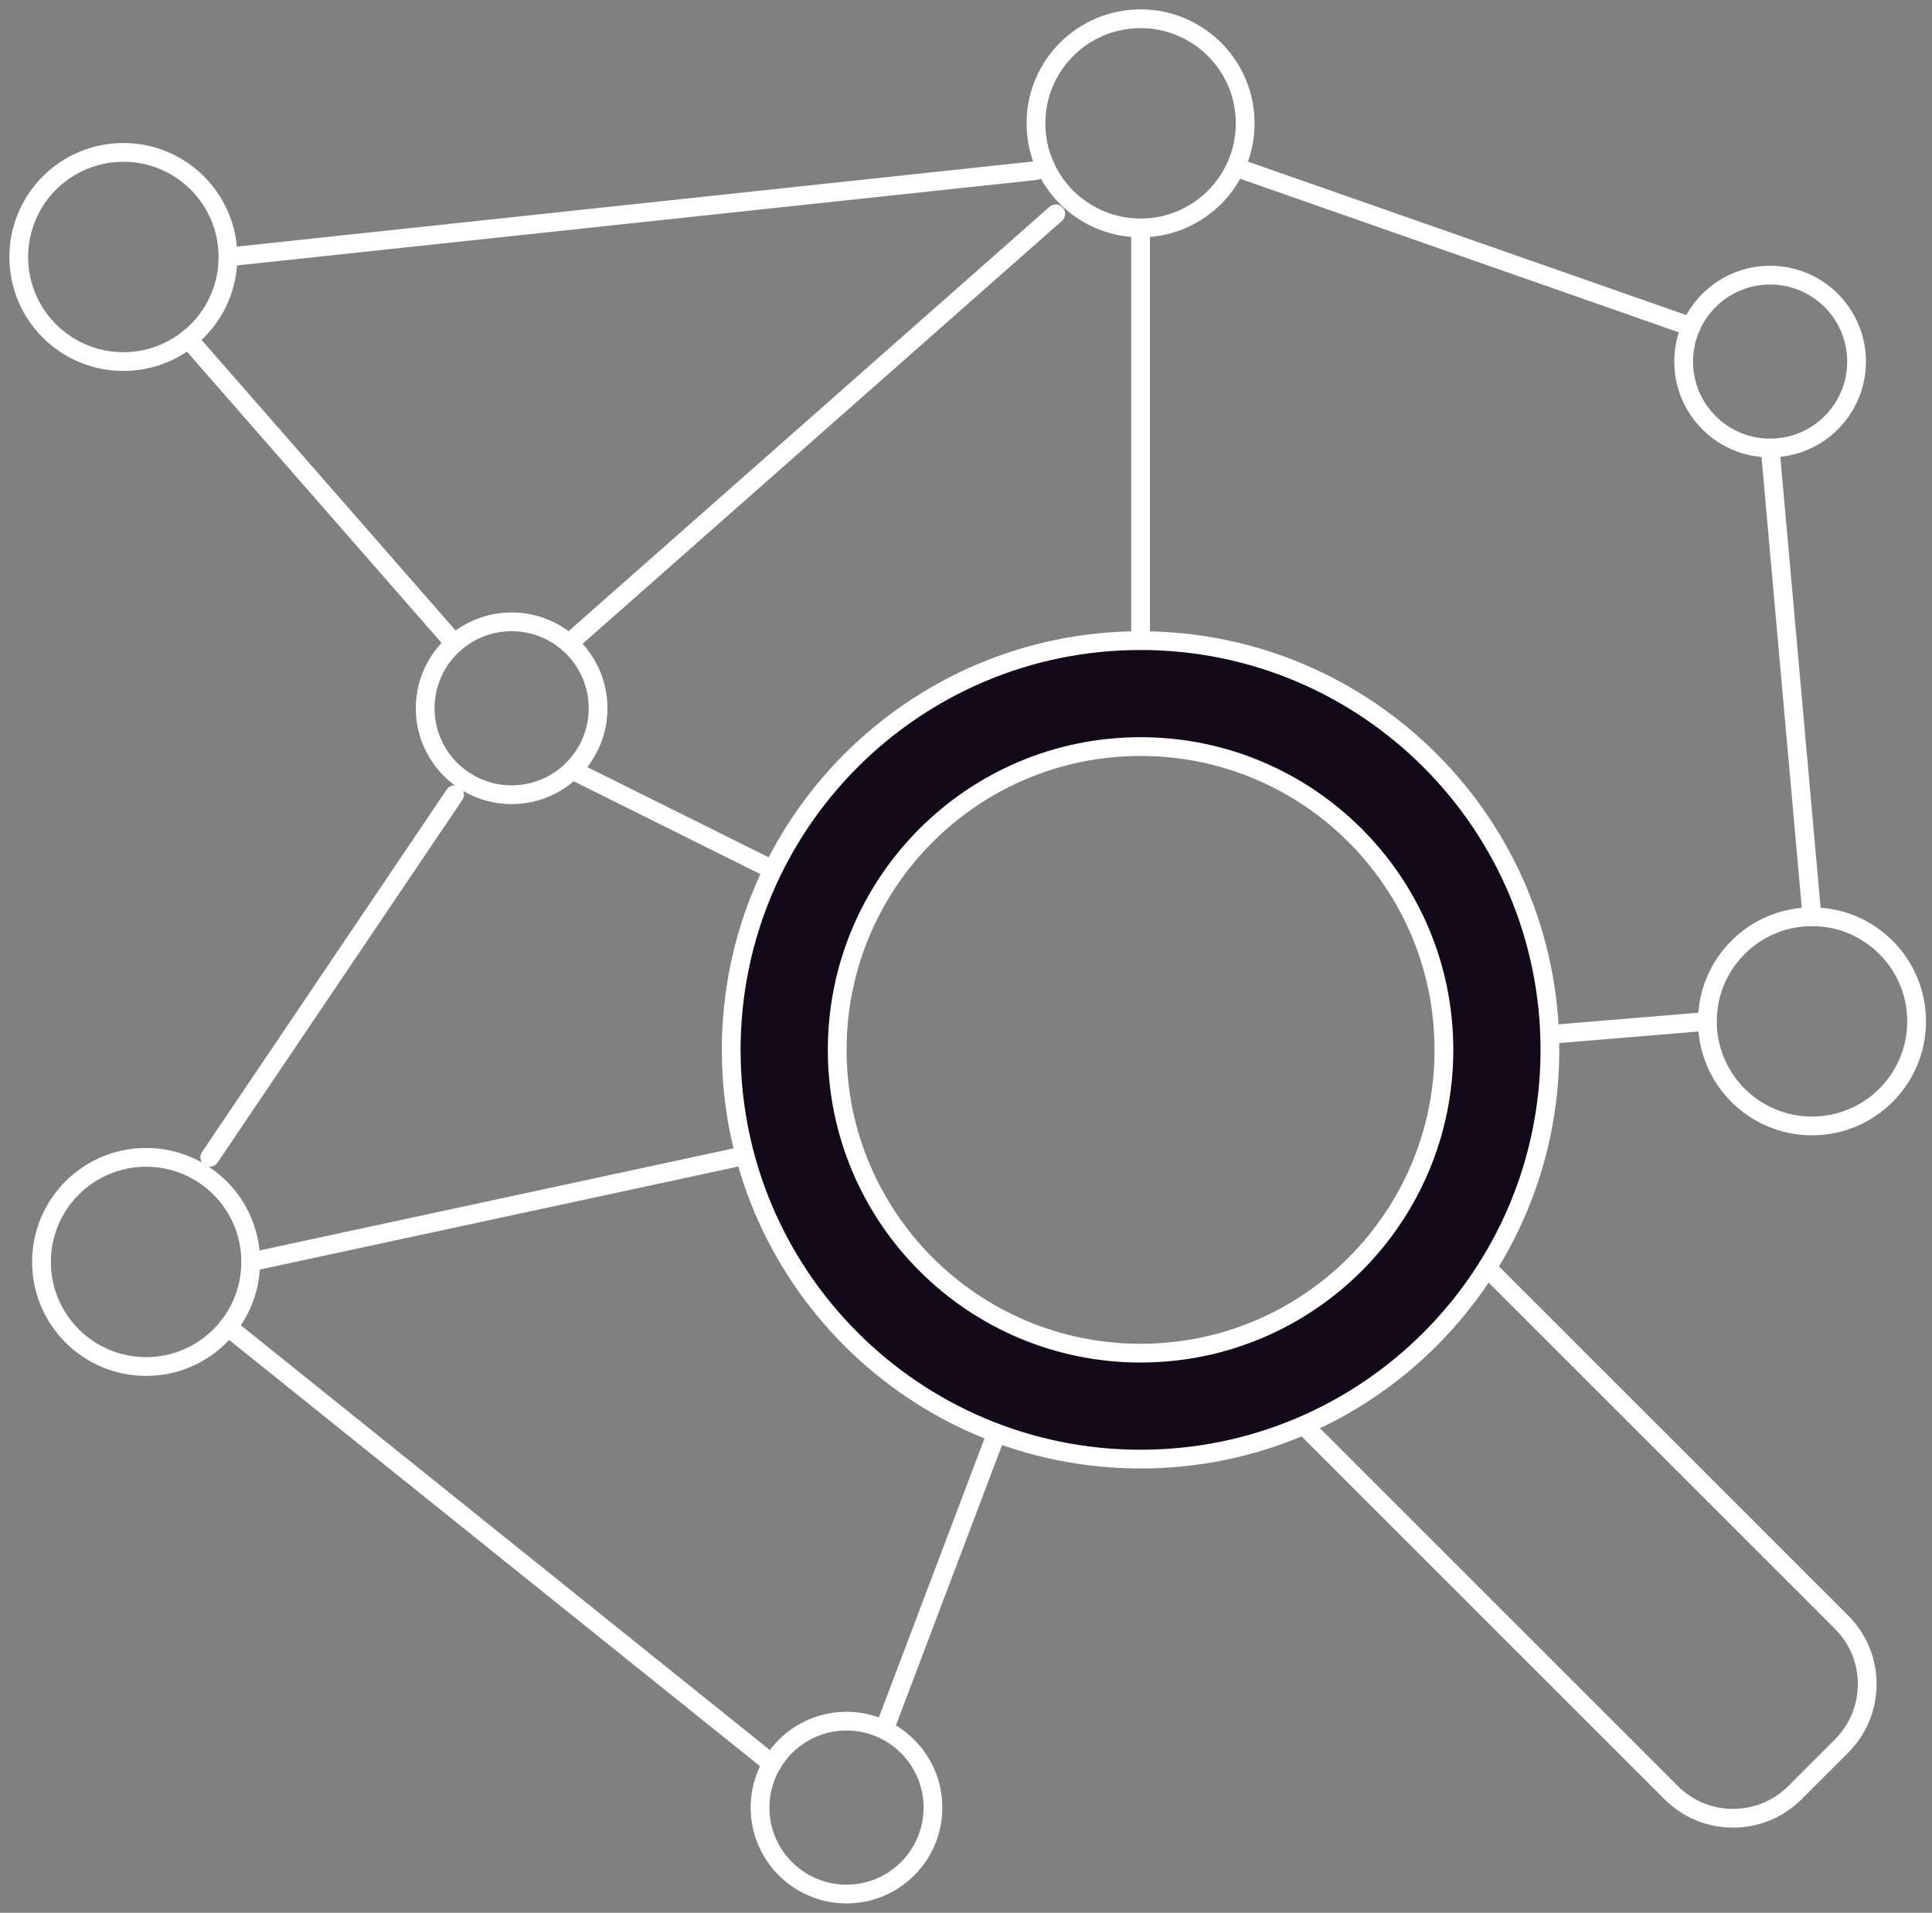 <?xml version="1.0" encoding="UTF-8"?> <svg xmlns="http://www.w3.org/2000/svg" xmlns:xlink="http://www.w3.org/1999/xlink" width="103px" height="102px" viewBox="0 0 103 102" version="1.1"><rect x="0" y="0" width="103" height="102" fill="#808080" stroke="none"/><title>Group 49</title><g id="Page-1" stroke="none" stroke-width="1" fill="none" fill-rule="evenodd"><g id="About" transform="translate(-912, -1799)"><g id="Approach" transform="translate(0, 1595)"><g id="Group-49" transform="translate(913, 205)"><line x1="29.5" y1="40.061" x2="43.634" y2="47.093" id="Stroke-1" stroke="#FFFFFF" stroke-linecap="round" stroke-linejoin="round"></line><g id="Group-48"><path d="M11.154,12.704 C11.154,15.785 8.657,18.281 5.577,18.281 C2.496,18.281 0,15.785 0,12.704 C0,9.624 2.496,7.127 5.577,7.127 C8.657,7.127 11.154,9.624 11.154,12.704 Z" id="Stroke-2" stroke="#FFFFFF" stroke-linecap="round" stroke-linejoin="round"></path><path d="M30.886,36.769 C30.886,39.314 28.822,41.378 26.277,41.378 C23.732,41.378 21.668,39.314 21.668,36.769 C21.668,34.223 23.732,32.159 26.277,32.159 C28.822,32.159 30.886,34.223 30.886,36.769 Z" id="Stroke-4" stroke="#FFFFFF" stroke-linecap="round" stroke-linejoin="round"></path><path d="M97.978,18.281 C97.978,20.827 95.915,22.891 93.369,22.891 C90.824,22.891 88.76,20.827 88.76,18.281 C88.76,15.736 90.824,13.672 93.369,13.672 C95.915,13.672 97.978,15.736 97.978,18.281 Z" id="Stroke-6" stroke="#FFFFFF" stroke-linecap="round" stroke-linejoin="round"></path><path d="M48.739,95.391 C48.739,97.936 46.675,100 44.129,100 C41.584,100 39.52,97.936 39.52,95.391 C39.52,92.845 41.584,90.781 44.129,90.781 C46.675,90.781 48.739,92.845 48.739,95.391 Z" id="Stroke-8" stroke="#FFFFFF" stroke-linecap="round" stroke-linejoin="round"></path><path d="M101.18,53.464 C101.18,56.544 98.682,59.041 95.603,59.041 C92.522,59.041 90.026,56.544 90.026,53.464 C90.026,50.383 92.522,47.887 95.603,47.887 C98.682,47.887 101.18,50.383 101.18,53.464 Z" id="Stroke-10" stroke="#FFFFFF" stroke-linecap="round" stroke-linejoin="round"></path><path d="M12.366,66.293 C12.366,69.373 9.869,71.87 6.789,71.87 C3.709,71.87 1.212,69.373 1.212,66.293 C1.212,63.212 3.709,60.716 6.789,60.716 C9.869,60.716 12.366,63.212 12.366,66.293 Z" id="Stroke-12" stroke="#FFFFFF" stroke-linecap="round" stroke-linejoin="round"></path><path d="M97.18,92.105 L94.693,94.592 C92.87,96.415 89.915,96.415 88.093,94.592 L67.536,74.036 L76.624,64.948 L97.18,85.505 C99.003,87.328 99.003,90.282 97.18,92.105 Z" id="Stroke-14" stroke="#FFFFFF" stroke-linecap="round" stroke-linejoin="round"></path><path d="M65.384,5.577 C65.384,8.657 62.887,11.154 59.807,11.154 C56.726,11.154 54.23,8.657 54.23,5.577 C54.23,2.496 56.726,0 59.807,0 C62.887,0 65.384,2.496 65.384,5.577 Z" id="Stroke-16" stroke="#FFFFFF" stroke-linecap="round" stroke-linejoin="round"></path><line x1="40.16" y1="93.057" x2="11.154" y2="69.763" id="Stroke-18" stroke="#FFFFFF" stroke-linecap="round" stroke-linejoin="round"></line><line x1="79.269" y1="54.359" x2="90.025" y2="53.464" id="Stroke-20" stroke="#FFFFFF" stroke-linecap="round" stroke-linejoin="round"></line><line x1="12.366" y1="66.293" x2="42.303" y2="59.844" id="Stroke-22" stroke="#FFFFFF" stroke-linecap="round" stroke-linejoin="round"></line><line x1="93.369" y1="22.89" x2="95.602" y2="47.886" id="Stroke-24" stroke="#FFFFFF" stroke-linecap="round" stroke-linejoin="round"></line><line x1="89.155" y1="16.42" x2="65.384" y2="8.097" id="Stroke-26" stroke="#FFFFFF" stroke-linecap="round" stroke-linejoin="round"></line><line x1="11.154" y1="12.704" x2="54.23" y2="8.097" id="Stroke-28" stroke="#FFFFFF" stroke-linecap="round" stroke-linejoin="round"></line><line x1="59.807" y1="11.154" x2="59.807" y2="36.401" id="Stroke-30" stroke="#FFFFFF" stroke-linecap="round" stroke-linejoin="round"></line><line x1="9.036" y1="17.074" x2="23.232" y2="33.315" id="Stroke-32" stroke="#FFFFFF" stroke-linecap="round" stroke-linejoin="round"></line><line x1="29.322" y1="33.315" x2="55.285" y2="10.401" id="Stroke-34" stroke="#FFFFFF" stroke-linecap="round" stroke-linejoin="round"></line><line x1="23.232" y1="41.378" x2="10.184" y2="60.715" id="Stroke-36" stroke="#FFFFFF" stroke-linecap="round" stroke-linejoin="round"></line><line x1="53.473" y1="71.87" x2="46.314" y2="90.781" id="Stroke-38" stroke="#FFFFFF" stroke-linecap="round" stroke-linejoin="round"></line><path d="M59.807,71.157 C50.875,71.157 43.634,63.916 43.634,54.984 C43.634,46.053 50.875,38.811 59.807,38.811 C68.739,38.811 75.979,46.053 75.979,54.984 C75.979,63.916 68.739,71.157 59.807,71.157 M59.807,33.161 C47.754,33.161 37.983,42.932 37.983,54.984 C37.983,67.037 47.754,76.807 59.807,76.807 C71.86,76.807 81.63,67.037 81.63,54.984 C81.63,42.932 71.86,33.161 59.807,33.161" id="Fill-40" fill="#120A18"></path><path d="M59.807,71.157 C50.875,71.157 43.634,63.916 43.634,54.984 C43.634,46.053 50.875,38.811 59.807,38.811 C68.739,38.811 75.979,46.053 75.979,54.984 C75.979,63.916 68.739,71.157 59.807,71.157 Z M59.807,33.161 C47.754,33.161 37.983,42.932 37.983,54.984 C37.983,67.037 47.754,76.807 59.807,76.807 C71.86,76.807 81.63,67.037 81.63,54.984 C81.63,42.932 71.86,33.161 59.807,33.161 Z" id="Stroke-42" stroke="#FFFFFF" stroke-linecap="round" stroke-linejoin="round"></path></g></g></g></g></g></svg> 